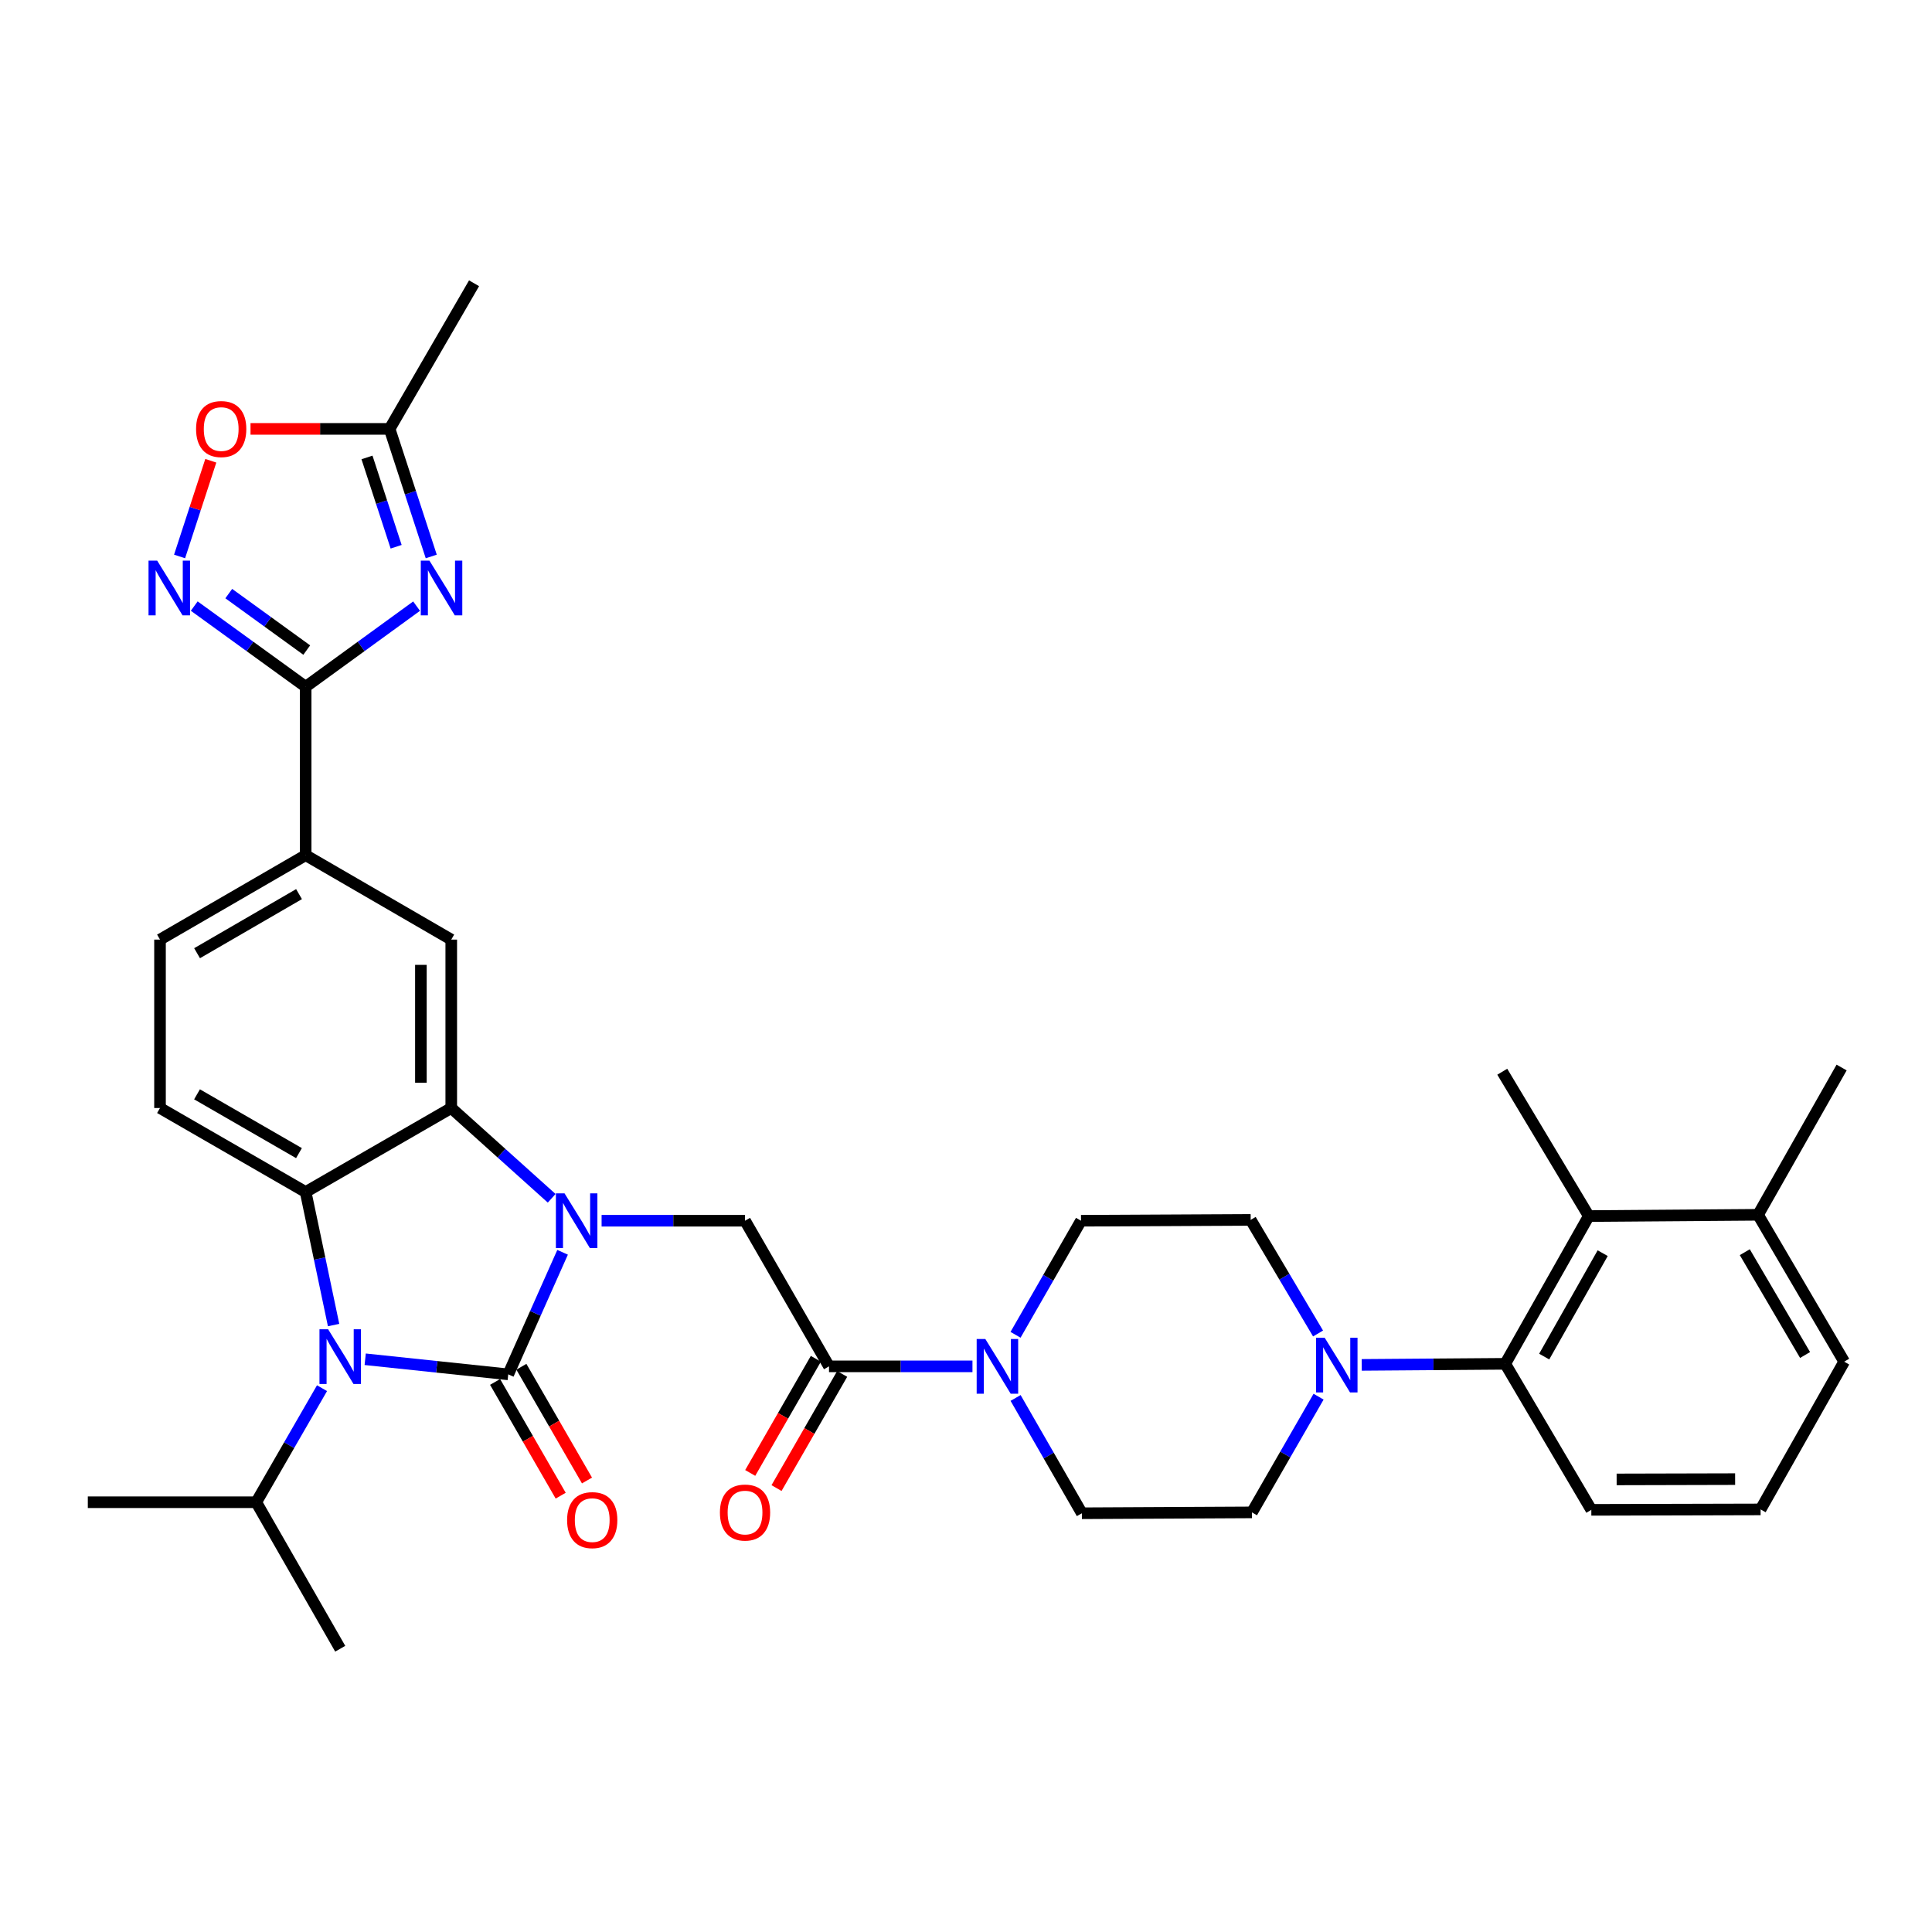 <?xml version='1.0' encoding='iso-8859-1'?>
<svg version='1.1' baseProfile='full'
              xmlns='http://www.w3.org/2000/svg'
                      xmlns:rdkit='http://www.rdkit.org/xml'
                      xmlns:xlink='http://www.w3.org/1999/xlink'
                  xml:space='preserve'
width='1000px' height='1000px' viewBox='0 0 1000 1000'>
<!-- END OF HEADER -->
<rect style='opacity:1.0;fill:#FFFFFF;stroke:none' width='1000' height='1000' x='0' y='0'> </rect>
<path class='bond-0' d='M 263.059,711.362 L 277.126,679.774' style='fill:none;fill-rule:evenodd;stroke:#000000;stroke-width:6px;stroke-linecap:butt;stroke-linejoin:miter;stroke-opacity:1' />
<path class='bond-0' d='M 277.126,679.774 L 291.193,648.185' style='fill:none;fill-rule:evenodd;stroke:#0000FF;stroke-width:6px;stroke-linecap:butt;stroke-linejoin:miter;stroke-opacity:1' />
<path class='bond-1' d='M 263.059,711.362 L 226.042,707.457' style='fill:none;fill-rule:evenodd;stroke:#000000;stroke-width:6px;stroke-linecap:butt;stroke-linejoin:miter;stroke-opacity:1' />
<path class='bond-1' d='M 226.042,707.457 L 189.025,703.551' style='fill:none;fill-rule:evenodd;stroke:#0000FF;stroke-width:6px;stroke-linecap:butt;stroke-linejoin:miter;stroke-opacity:1' />
<path class='bond-18' d='M 256.253,715.288 L 273.233,744.724' style='fill:none;fill-rule:evenodd;stroke:#000000;stroke-width:6px;stroke-linecap:butt;stroke-linejoin:miter;stroke-opacity:1' />
<path class='bond-18' d='M 273.233,744.724 L 290.213,774.159' style='fill:none;fill-rule:evenodd;stroke:#FF0000;stroke-width:6px;stroke-linecap:butt;stroke-linejoin:miter;stroke-opacity:1' />
<path class='bond-18' d='M 269.865,707.436 L 286.845,736.872' style='fill:none;fill-rule:evenodd;stroke:#000000;stroke-width:6px;stroke-linecap:butt;stroke-linejoin:miter;stroke-opacity:1' />
<path class='bond-18' d='M 286.845,736.872 L 303.825,766.307' style='fill:none;fill-rule:evenodd;stroke:#FF0000;stroke-width:6px;stroke-linecap:butt;stroke-linejoin:miter;stroke-opacity:1' />
<path class='bond-2' d='M 285.546,620.233 L 259.557,596.87' style='fill:none;fill-rule:evenodd;stroke:#0000FF;stroke-width:6px;stroke-linecap:butt;stroke-linejoin:miter;stroke-opacity:1' />
<path class='bond-2' d='M 259.557,596.87 L 233.569,573.507' style='fill:none;fill-rule:evenodd;stroke:#000000;stroke-width:6px;stroke-linecap:butt;stroke-linejoin:miter;stroke-opacity:1' />
<path class='bond-7' d='M 311.387,631.849 L 348.507,631.849' style='fill:none;fill-rule:evenodd;stroke:#0000FF;stroke-width:6px;stroke-linecap:butt;stroke-linejoin:miter;stroke-opacity:1' />
<path class='bond-7' d='M 348.507,631.849 L 385.628,631.849' style='fill:none;fill-rule:evenodd;stroke:#000000;stroke-width:6px;stroke-linecap:butt;stroke-linejoin:miter;stroke-opacity:1' />
<path class='bond-3' d='M 172.667,685.851 L 165.435,651.421' style='fill:none;fill-rule:evenodd;stroke:#0000FF;stroke-width:6px;stroke-linecap:butt;stroke-linejoin:miter;stroke-opacity:1' />
<path class='bond-3' d='M 165.435,651.421 L 158.203,616.991' style='fill:none;fill-rule:evenodd;stroke:#000000;stroke-width:6px;stroke-linecap:butt;stroke-linejoin:miter;stroke-opacity:1' />
<path class='bond-24' d='M 166.678,718.522 L 149.655,748.038' style='fill:none;fill-rule:evenodd;stroke:#0000FF;stroke-width:6px;stroke-linecap:butt;stroke-linejoin:miter;stroke-opacity:1' />
<path class='bond-24' d='M 149.655,748.038 L 132.632,777.553' style='fill:none;fill-rule:evenodd;stroke:#000000;stroke-width:6px;stroke-linecap:butt;stroke-linejoin:miter;stroke-opacity:1' />
<path class='bond-11' d='M 233.569,573.507 L 233.569,486.338' style='fill:none;fill-rule:evenodd;stroke:#000000;stroke-width:6px;stroke-linecap:butt;stroke-linejoin:miter;stroke-opacity:1' />
<path class='bond-11' d='M 217.855,560.431 L 217.855,499.413' style='fill:none;fill-rule:evenodd;stroke:#000000;stroke-width:6px;stroke-linecap:butt;stroke-linejoin:miter;stroke-opacity:1' />
<path class='bond-35' d='M 233.569,573.507 L 158.203,616.991' style='fill:none;fill-rule:evenodd;stroke:#000000;stroke-width:6px;stroke-linecap:butt;stroke-linejoin:miter;stroke-opacity:1' />
<path class='bond-17' d='M 158.203,616.991 L 82.819,573.507' style='fill:none;fill-rule:evenodd;stroke:#000000;stroke-width:6px;stroke-linecap:butt;stroke-linejoin:miter;stroke-opacity:1' />
<path class='bond-17' d='M 154.747,596.856 L 101.978,566.418' style='fill:none;fill-rule:evenodd;stroke:#000000;stroke-width:6px;stroke-linecap:butt;stroke-linejoin:miter;stroke-opacity:1' />
<path class='bond-4' d='M 215.627,313.736 L 186.915,334.601' style='fill:none;fill-rule:evenodd;stroke:#0000FF;stroke-width:6px;stroke-linecap:butt;stroke-linejoin:miter;stroke-opacity:1' />
<path class='bond-4' d='M 186.915,334.601 L 158.203,355.466' style='fill:none;fill-rule:evenodd;stroke:#000000;stroke-width:6px;stroke-linecap:butt;stroke-linejoin:miter;stroke-opacity:1' />
<path class='bond-13' d='M 223.212,288.026 L 212.436,255.009' style='fill:none;fill-rule:evenodd;stroke:#0000FF;stroke-width:6px;stroke-linecap:butt;stroke-linejoin:miter;stroke-opacity:1' />
<path class='bond-13' d='M 212.436,255.009 L 201.661,221.993' style='fill:none;fill-rule:evenodd;stroke:#000000;stroke-width:6px;stroke-linecap:butt;stroke-linejoin:miter;stroke-opacity:1' />
<path class='bond-13' d='M 205.041,282.996 L 197.498,259.885' style='fill:none;fill-rule:evenodd;stroke:#0000FF;stroke-width:6px;stroke-linecap:butt;stroke-linejoin:miter;stroke-opacity:1' />
<path class='bond-13' d='M 197.498,259.885 L 189.955,236.773' style='fill:none;fill-rule:evenodd;stroke:#000000;stroke-width:6px;stroke-linecap:butt;stroke-linejoin:miter;stroke-opacity:1' />
<path class='bond-5' d='M 158.203,355.466 L 158.203,442.644' style='fill:none;fill-rule:evenodd;stroke:#000000;stroke-width:6px;stroke-linecap:butt;stroke-linejoin:miter;stroke-opacity:1' />
<path class='bond-6' d='M 158.203,355.466 L 129.371,334.587' style='fill:none;fill-rule:evenodd;stroke:#000000;stroke-width:6px;stroke-linecap:butt;stroke-linejoin:miter;stroke-opacity:1' />
<path class='bond-6' d='M 129.371,334.587 L 100.539,313.707' style='fill:none;fill-rule:evenodd;stroke:#0000FF;stroke-width:6px;stroke-linecap:butt;stroke-linejoin:miter;stroke-opacity:1' />
<path class='bond-6' d='M 158.77,336.475 L 138.588,321.859' style='fill:none;fill-rule:evenodd;stroke:#000000;stroke-width:6px;stroke-linecap:butt;stroke-linejoin:miter;stroke-opacity:1' />
<path class='bond-6' d='M 138.588,321.859 L 118.405,307.244' style='fill:none;fill-rule:evenodd;stroke:#0000FF;stroke-width:6px;stroke-linecap:butt;stroke-linejoin:miter;stroke-opacity:1' />
<path class='bond-14' d='M 92.947,288.026 L 101.028,263.258' style='fill:none;fill-rule:evenodd;stroke:#0000FF;stroke-width:6px;stroke-linecap:butt;stroke-linejoin:miter;stroke-opacity:1' />
<path class='bond-14' d='M 101.028,263.258 L 109.109,238.489' style='fill:none;fill-rule:evenodd;stroke:#FF0000;stroke-width:6px;stroke-linecap:butt;stroke-linejoin:miter;stroke-opacity:1' />
<path class='bond-8' d='M 385.628,631.849 L 429.095,707.224' style='fill:none;fill-rule:evenodd;stroke:#000000;stroke-width:6px;stroke-linecap:butt;stroke-linejoin:miter;stroke-opacity:1' />
<path class='bond-9' d='M 429.095,707.224 L 466.22,707.224' style='fill:none;fill-rule:evenodd;stroke:#000000;stroke-width:6px;stroke-linecap:butt;stroke-linejoin:miter;stroke-opacity:1' />
<path class='bond-9' d='M 466.22,707.224 L 503.345,707.224' style='fill:none;fill-rule:evenodd;stroke:#0000FF;stroke-width:6px;stroke-linecap:butt;stroke-linejoin:miter;stroke-opacity:1' />
<path class='bond-23' d='M 422.284,703.307 L 405.295,732.85' style='fill:none;fill-rule:evenodd;stroke:#000000;stroke-width:6px;stroke-linecap:butt;stroke-linejoin:miter;stroke-opacity:1' />
<path class='bond-23' d='M 405.295,732.85 L 388.306,762.392' style='fill:none;fill-rule:evenodd;stroke:#FF0000;stroke-width:6px;stroke-linecap:butt;stroke-linejoin:miter;stroke-opacity:1' />
<path class='bond-23' d='M 435.906,711.141 L 418.917,740.683' style='fill:none;fill-rule:evenodd;stroke:#000000;stroke-width:6px;stroke-linecap:butt;stroke-linejoin:miter;stroke-opacity:1' />
<path class='bond-23' d='M 418.917,740.683 L 401.928,770.226' style='fill:none;fill-rule:evenodd;stroke:#FF0000;stroke-width:6px;stroke-linecap:butt;stroke-linejoin:miter;stroke-opacity:1' />
<path class='bond-19' d='M 525.639,690.892 L 542.585,661.37' style='fill:none;fill-rule:evenodd;stroke:#0000FF;stroke-width:6px;stroke-linecap:butt;stroke-linejoin:miter;stroke-opacity:1' />
<path class='bond-19' d='M 542.585,661.37 L 559.53,631.849' style='fill:none;fill-rule:evenodd;stroke:#000000;stroke-width:6px;stroke-linecap:butt;stroke-linejoin:miter;stroke-opacity:1' />
<path class='bond-20' d='M 525.665,723.577 L 542.82,753.415' style='fill:none;fill-rule:evenodd;stroke:#0000FF;stroke-width:6px;stroke-linecap:butt;stroke-linejoin:miter;stroke-opacity:1' />
<path class='bond-20' d='M 542.82,753.415 L 559.975,783.254' style='fill:none;fill-rule:evenodd;stroke:#000000;stroke-width:6px;stroke-linecap:butt;stroke-linejoin:miter;stroke-opacity:1' />
<path class='bond-10' d='M 682.492,722.92 L 665.25,752.865' style='fill:none;fill-rule:evenodd;stroke:#0000FF;stroke-width:6px;stroke-linecap:butt;stroke-linejoin:miter;stroke-opacity:1' />
<path class='bond-10' d='M 665.25,752.865 L 648.009,782.809' style='fill:none;fill-rule:evenodd;stroke:#000000;stroke-width:6px;stroke-linecap:butt;stroke-linejoin:miter;stroke-opacity:1' />
<path class='bond-12' d='M 704.832,706.464 L 741.969,706.185' style='fill:none;fill-rule:evenodd;stroke:#0000FF;stroke-width:6px;stroke-linecap:butt;stroke-linejoin:miter;stroke-opacity:1' />
<path class='bond-12' d='M 741.969,706.185 L 779.107,705.906' style='fill:none;fill-rule:evenodd;stroke:#000000;stroke-width:6px;stroke-linecap:butt;stroke-linejoin:miter;stroke-opacity:1' />
<path class='bond-37' d='M 682.222,690.216 L 664.788,660.81' style='fill:none;fill-rule:evenodd;stroke:#0000FF;stroke-width:6px;stroke-linecap:butt;stroke-linejoin:miter;stroke-opacity:1' />
<path class='bond-37' d='M 664.788,660.81 L 647.354,631.404' style='fill:none;fill-rule:evenodd;stroke:#000000;stroke-width:6px;stroke-linecap:butt;stroke-linejoin:miter;stroke-opacity:1' />
<path class='bond-15' d='M 233.569,486.338 L 158.203,442.644' style='fill:none;fill-rule:evenodd;stroke:#000000;stroke-width:6px;stroke-linecap:butt;stroke-linejoin:miter;stroke-opacity:1' />
<path class='bond-16' d='M 779.107,705.906 L 822.356,629.431' style='fill:none;fill-rule:evenodd;stroke:#000000;stroke-width:6px;stroke-linecap:butt;stroke-linejoin:miter;stroke-opacity:1' />
<path class='bond-16' d='M 799.273,702.17 L 829.547,648.638' style='fill:none;fill-rule:evenodd;stroke:#000000;stroke-width:6px;stroke-linecap:butt;stroke-linejoin:miter;stroke-opacity:1' />
<path class='bond-27' d='M 779.107,705.906 L 823.665,781.49' style='fill:none;fill-rule:evenodd;stroke:#000000;stroke-width:6px;stroke-linecap:butt;stroke-linejoin:miter;stroke-opacity:1' />
<path class='bond-29' d='M 201.661,221.993 L 245.372,146.618' style='fill:none;fill-rule:evenodd;stroke:#000000;stroke-width:6px;stroke-linecap:butt;stroke-linejoin:miter;stroke-opacity:1' />
<path class='bond-38' d='M 201.661,221.993 L 165.666,221.993' style='fill:none;fill-rule:evenodd;stroke:#000000;stroke-width:6px;stroke-linecap:butt;stroke-linejoin:miter;stroke-opacity:1' />
<path class='bond-38' d='M 165.666,221.993 L 129.671,221.993' style='fill:none;fill-rule:evenodd;stroke:#FF0000;stroke-width:6px;stroke-linecap:butt;stroke-linejoin:miter;stroke-opacity:1' />
<path class='bond-36' d='M 158.203,442.644 L 82.819,486.338' style='fill:none;fill-rule:evenodd;stroke:#000000;stroke-width:6px;stroke-linecap:butt;stroke-linejoin:miter;stroke-opacity:1' />
<path class='bond-36' d='M 154.775,462.793 L 102.007,493.379' style='fill:none;fill-rule:evenodd;stroke:#000000;stroke-width:6px;stroke-linecap:butt;stroke-linejoin:miter;stroke-opacity:1' />
<path class='bond-26' d='M 822.356,629.431 L 909.97,628.776' style='fill:none;fill-rule:evenodd;stroke:#000000;stroke-width:6px;stroke-linecap:butt;stroke-linejoin:miter;stroke-opacity:1' />
<path class='bond-28' d='M 822.356,629.431 L 777.571,554.72' style='fill:none;fill-rule:evenodd;stroke:#000000;stroke-width:6px;stroke-linecap:butt;stroke-linejoin:miter;stroke-opacity:1' />
<path class='bond-25' d='M 82.819,573.507 L 82.819,486.338' style='fill:none;fill-rule:evenodd;stroke:#000000;stroke-width:6px;stroke-linecap:butt;stroke-linejoin:miter;stroke-opacity:1' />
<path class='bond-22' d='M 559.53,631.849 L 647.354,631.404' style='fill:none;fill-rule:evenodd;stroke:#000000;stroke-width:6px;stroke-linecap:butt;stroke-linejoin:miter;stroke-opacity:1' />
<path class='bond-21' d='M 559.975,783.254 L 648.009,782.809' style='fill:none;fill-rule:evenodd;stroke:#000000;stroke-width:6px;stroke-linecap:butt;stroke-linejoin:miter;stroke-opacity:1' />
<path class='bond-33' d='M 132.632,777.553 L 176.099,853.382' style='fill:none;fill-rule:evenodd;stroke:#000000;stroke-width:6px;stroke-linecap:butt;stroke-linejoin:miter;stroke-opacity:1' />
<path class='bond-34' d='M 132.632,777.553 L 45.455,777.553' style='fill:none;fill-rule:evenodd;stroke:#000000;stroke-width:6px;stroke-linecap:butt;stroke-linejoin:miter;stroke-opacity:1' />
<path class='bond-32' d='M 909.97,628.776 L 953.218,552.546' style='fill:none;fill-rule:evenodd;stroke:#000000;stroke-width:6px;stroke-linecap:butt;stroke-linejoin:miter;stroke-opacity:1' />
<path class='bond-39' d='M 909.97,628.776 L 954.545,704.797' style='fill:none;fill-rule:evenodd;stroke:#000000;stroke-width:6px;stroke-linecap:butt;stroke-linejoin:miter;stroke-opacity:1' />
<path class='bond-39' d='M 903.101,648.128 L 934.304,701.343' style='fill:none;fill-rule:evenodd;stroke:#000000;stroke-width:6px;stroke-linecap:butt;stroke-linejoin:miter;stroke-opacity:1' />
<path class='bond-30' d='M 823.665,781.49 L 911.28,781.272' style='fill:none;fill-rule:evenodd;stroke:#000000;stroke-width:6px;stroke-linecap:butt;stroke-linejoin:miter;stroke-opacity:1' />
<path class='bond-30' d='M 836.768,765.744 L 898.098,765.591' style='fill:none;fill-rule:evenodd;stroke:#000000;stroke-width:6px;stroke-linecap:butt;stroke-linejoin:miter;stroke-opacity:1' />
<path class='bond-31' d='M 911.28,781.272 L 954.545,704.797' style='fill:none;fill-rule:evenodd;stroke:#000000;stroke-width:6px;stroke-linecap:butt;stroke-linejoin:miter;stroke-opacity:1' />
<path  class='atom-1' d='M 292.208 617.689
L 301.488 632.689
Q 302.408 634.169, 303.888 636.849
Q 305.368 639.529, 305.448 639.689
L 305.448 617.689
L 309.208 617.689
L 309.208 646.009
L 305.328 646.009
L 295.368 629.609
Q 294.208 627.689, 292.968 625.489
Q 291.768 623.289, 291.408 622.609
L 291.408 646.009
L 287.728 646.009
L 287.728 617.689
L 292.208 617.689
' fill='#0000FF'/>
<path  class='atom-2' d='M 169.839 688.027
L 179.119 703.027
Q 180.039 704.507, 181.519 707.187
Q 182.999 709.867, 183.079 710.027
L 183.079 688.027
L 186.839 688.027
L 186.839 716.347
L 182.959 716.347
L 172.999 699.947
Q 171.839 698.027, 170.599 695.827
Q 169.399 693.627, 169.039 692.947
L 169.039 716.347
L 165.359 716.347
L 165.359 688.027
L 169.839 688.027
' fill='#0000FF'/>
<path  class='atom-5' d='M 222.28 290.192
L 231.56 305.192
Q 232.48 306.672, 233.96 309.352
Q 235.44 312.032, 235.52 312.192
L 235.52 290.192
L 239.28 290.192
L 239.28 318.512
L 235.4 318.512
L 225.44 302.112
Q 224.28 300.192, 223.04 297.992
Q 221.84 295.792, 221.48 295.112
L 221.48 318.512
L 217.8 318.512
L 217.8 290.192
L 222.28 290.192
' fill='#0000FF'/>
<path  class='atom-7' d='M 81.361 290.192
L 90.641 305.192
Q 91.561 306.672, 93.04 309.352
Q 94.52 312.032, 94.6 312.192
L 94.6 290.192
L 98.361 290.192
L 98.361 318.512
L 94.481 318.512
L 84.52 302.112
Q 83.361 300.192, 82.121 297.992
Q 80.921 295.792, 80.561 295.112
L 80.561 318.512
L 76.88 318.512
L 76.88 290.192
L 81.361 290.192
' fill='#0000FF'/>
<path  class='atom-10' d='M 510.004 693.064
L 519.284 708.064
Q 520.204 709.544, 521.684 712.224
Q 523.164 714.904, 523.244 715.064
L 523.244 693.064
L 527.004 693.064
L 527.004 721.384
L 523.124 721.384
L 513.164 704.984
Q 512.004 703.064, 510.764 700.864
Q 509.564 698.664, 509.204 697.984
L 509.204 721.384
L 505.524 721.384
L 505.524 693.064
L 510.004 693.064
' fill='#0000FF'/>
<path  class='atom-11' d='M 685.652 692.401
L 694.932 707.401
Q 695.852 708.881, 697.332 711.561
Q 698.812 714.241, 698.892 714.401
L 698.892 692.401
L 702.652 692.401
L 702.652 720.721
L 698.772 720.721
L 688.812 704.321
Q 687.652 702.401, 686.412 700.201
Q 685.212 698.001, 684.852 697.321
L 684.852 720.721
L 681.172 720.721
L 681.172 692.401
L 685.652 692.401
' fill='#0000FF'/>
<path  class='atom-15' d='M 101.491 222.073
Q 101.491 215.273, 104.851 211.473
Q 108.211 207.673, 114.491 207.673
Q 120.771 207.673, 124.131 211.473
Q 127.491 215.273, 127.491 222.073
Q 127.491 228.953, 124.091 232.873
Q 120.691 236.753, 114.491 236.753
Q 108.251 236.753, 104.851 232.873
Q 101.491 228.993, 101.491 222.073
M 114.491 233.553
Q 118.811 233.553, 121.131 230.673
Q 123.491 227.753, 123.491 222.073
Q 123.491 216.513, 121.131 213.713
Q 118.811 210.873, 114.491 210.873
Q 110.171 210.873, 107.811 213.673
Q 105.491 216.473, 105.491 222.073
Q 105.491 227.793, 107.811 230.673
Q 110.171 233.553, 114.491 233.553
' fill='#FF0000'/>
<path  class='atom-19' d='M 293.534 786.808
Q 293.534 780.008, 296.894 776.208
Q 300.254 772.408, 306.534 772.408
Q 312.814 772.408, 316.174 776.208
Q 319.534 780.008, 319.534 786.808
Q 319.534 793.688, 316.134 797.608
Q 312.734 801.488, 306.534 801.488
Q 300.294 801.488, 296.894 797.608
Q 293.534 793.728, 293.534 786.808
M 306.534 798.288
Q 310.854 798.288, 313.174 795.408
Q 315.534 792.488, 315.534 786.808
Q 315.534 781.248, 313.174 778.448
Q 310.854 775.608, 306.534 775.608
Q 302.214 775.608, 299.854 778.408
Q 297.534 781.208, 297.534 786.808
Q 297.534 792.528, 299.854 795.408
Q 302.214 798.288, 306.534 798.288
' fill='#FF0000'/>
<path  class='atom-24' d='M 372.628 782.889
Q 372.628 776.089, 375.988 772.289
Q 379.348 768.489, 385.628 768.489
Q 391.908 768.489, 395.268 772.289
Q 398.628 776.089, 398.628 782.889
Q 398.628 789.769, 395.228 793.689
Q 391.828 797.569, 385.628 797.569
Q 379.388 797.569, 375.988 793.689
Q 372.628 789.809, 372.628 782.889
M 385.628 794.369
Q 389.948 794.369, 392.268 791.489
Q 394.628 788.569, 394.628 782.889
Q 394.628 777.329, 392.268 774.529
Q 389.948 771.689, 385.628 771.689
Q 381.308 771.689, 378.948 774.489
Q 376.628 777.289, 376.628 782.889
Q 376.628 788.609, 378.948 791.489
Q 381.308 794.369, 385.628 794.369
' fill='#FF0000'/>
</svg>

